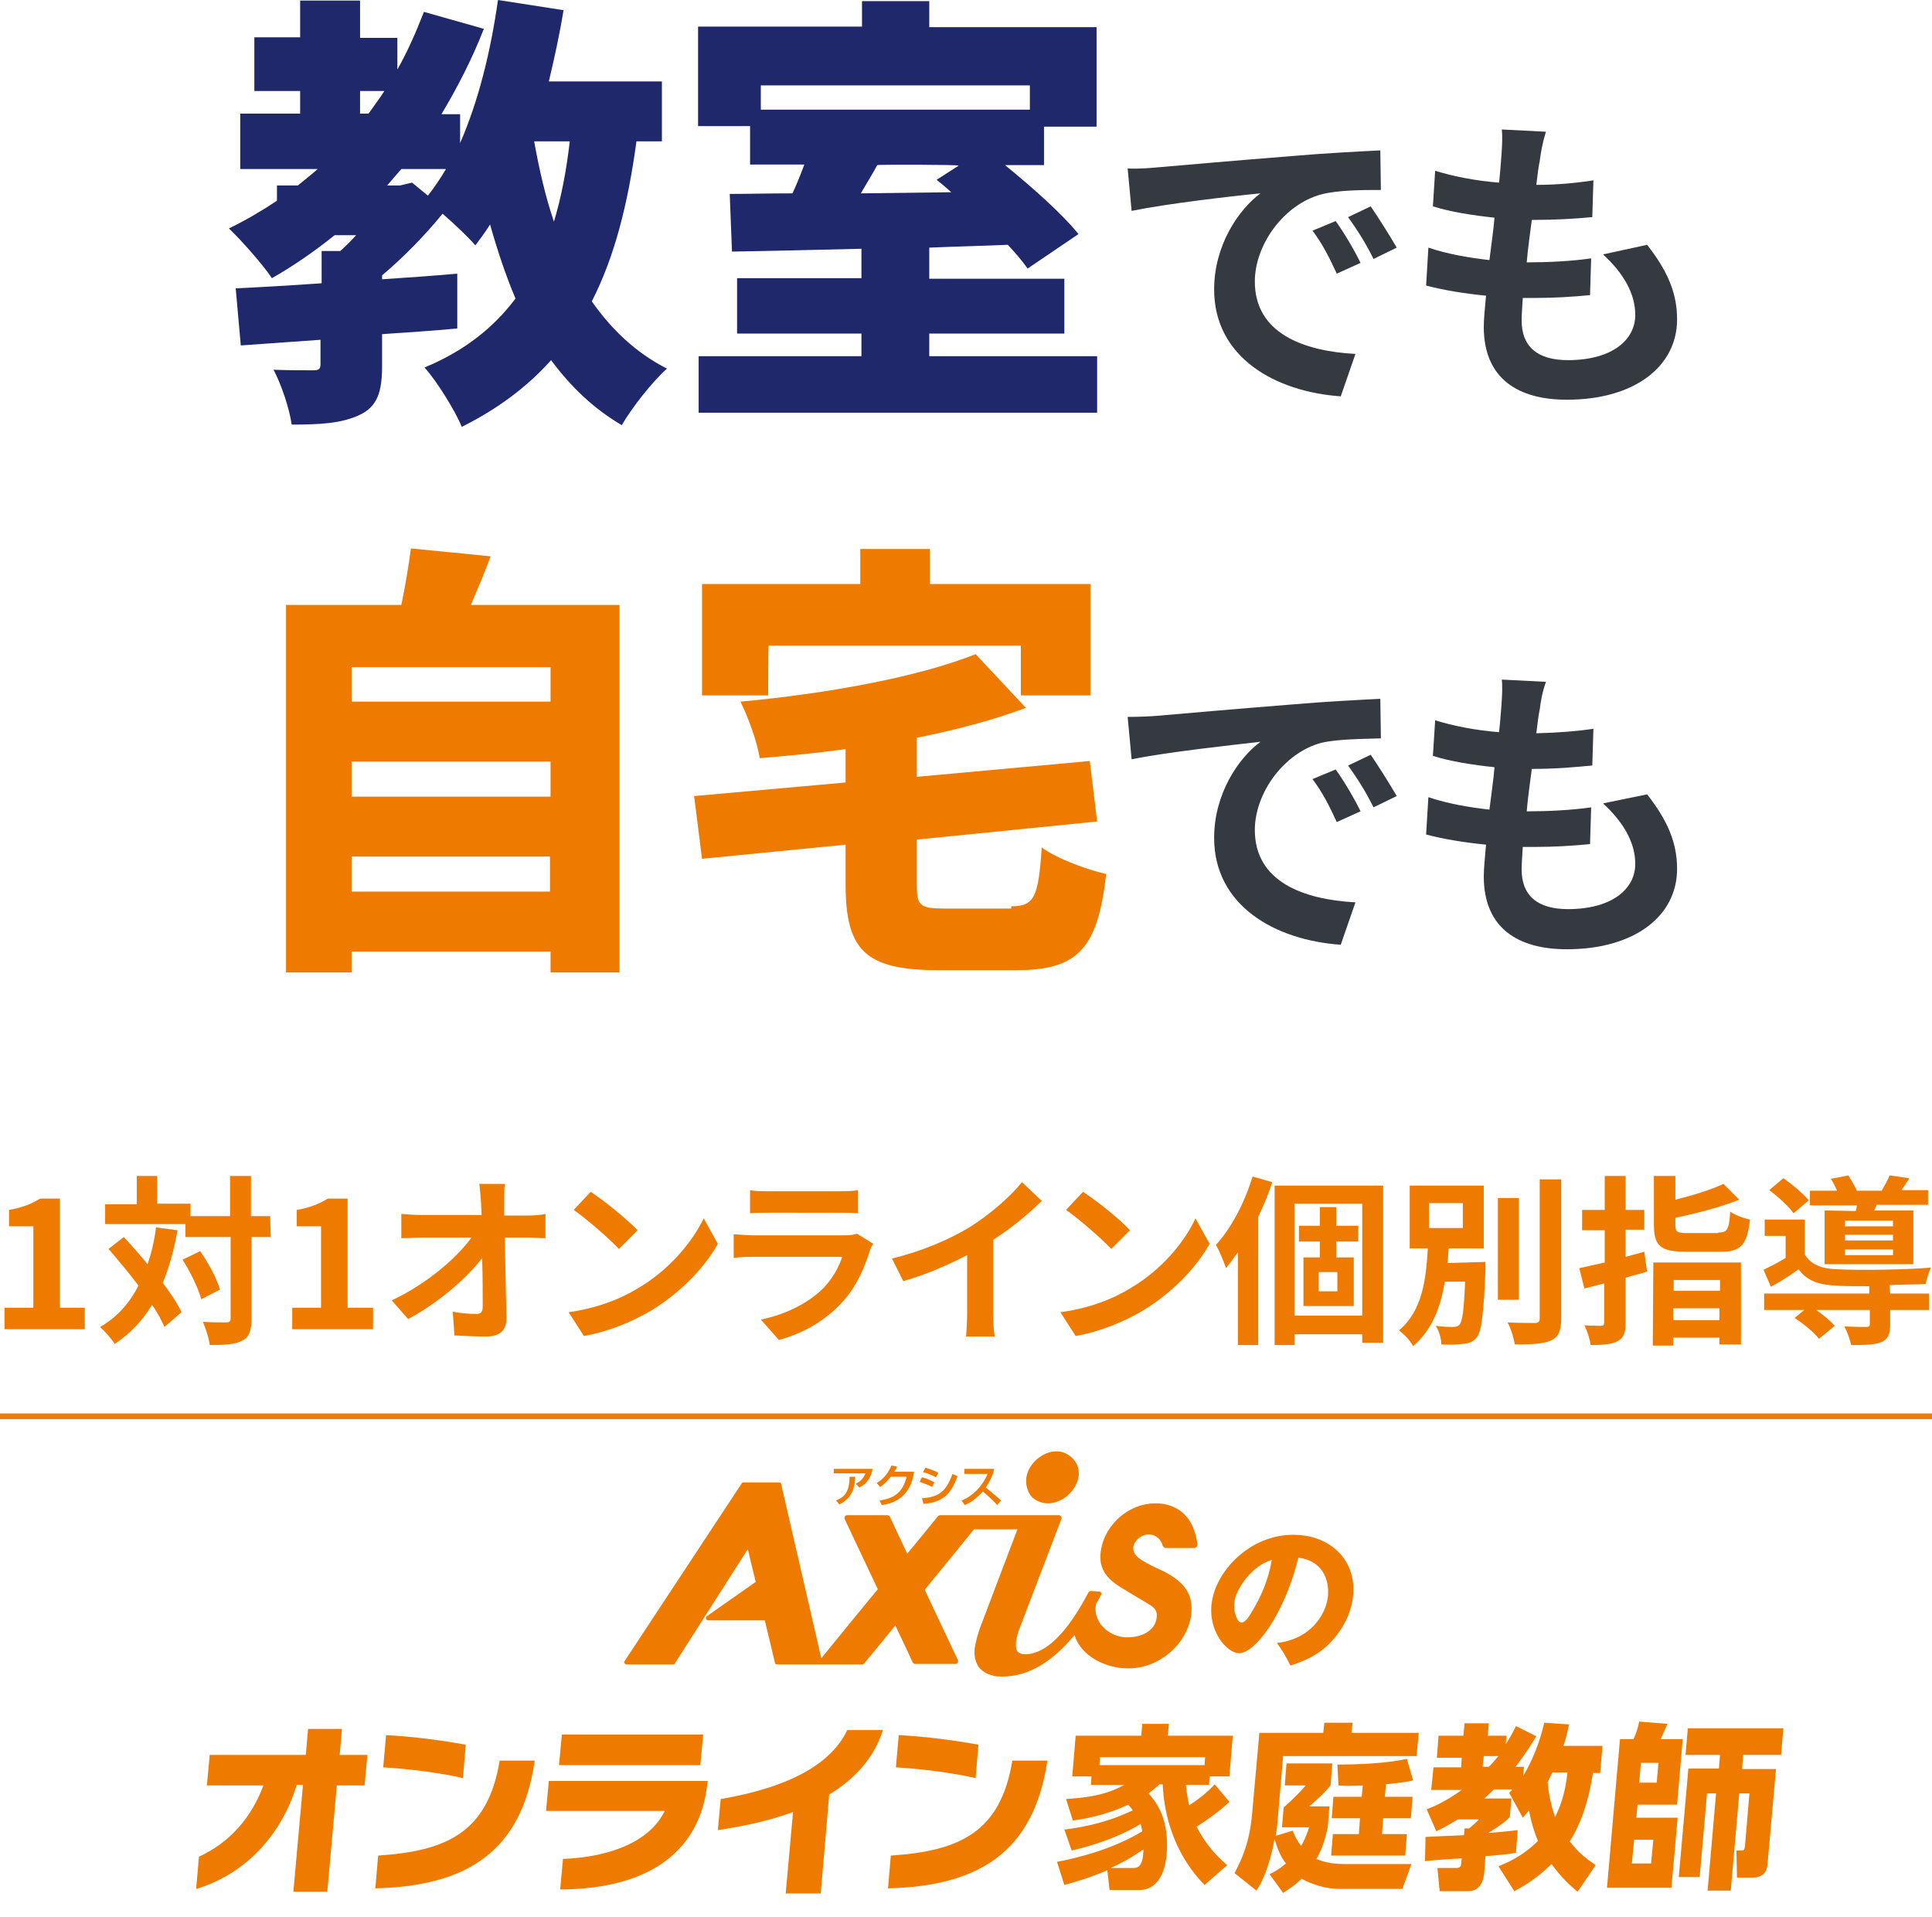 <?xml version="1.0" encoding="utf-8"?>
<!-- Generator: Adobe Illustrator 25.4.8, SVG Export Plug-In . SVG Version: 6.00 Build 0)  -->
<svg version="1.1" id="b" xmlns="http://www.w3.org/2000/svg" xmlns:xlink="http://www.w3.org/1999/xlink" x="0px" y="0px"
	 viewBox="0 0 341.8 339" style="enable-background:new 0 0 341.8 339;" xml:space="preserve">
<style type="text/css">
	.st0{fill:#EF7A00;}
	.st1{fill:none;stroke:#EF7A00;stroke-miterlimit:10;}
	.st2{fill:#1E286A;}
	.st3{fill:#343A40;}
</style>
<g>
	<path class="st0" d="M0.8,231.3h5.1v-14.4H1.6V214c2.4-0.4,4-1.1,5.5-2h3.5v19.3h4.4v3.8H0.8V231.3z"/>
	<path class="st0" d="M31.4,217.6c-0.6,3.5-1.5,6.6-2.6,9.3c1.4,1.9,2.6,3.6,3.3,5.2l-3,2.6c-0.5-1.1-1.2-2.5-2.2-3.9
		c-1.7,2.8-3.9,5.1-6.6,6.9c-0.5-0.8-1.8-2.3-2.6-3c3-1.7,5.2-4.2,6.8-7.3c-1.7-2.3-3.6-4.5-5.3-6.5l2.7-2.1
		c1.4,1.5,2.8,3.1,4.2,4.8c0.7-2,1.2-4.1,1.5-6.5L31.4,217.6L31.4,217.6z M47.9,218.8h-3.4v14.4c0,2.1-0.4,3.3-1.6,3.9
		c-1.2,0.7-3.1,0.8-5.8,0.8c-0.1-1.1-0.7-2.9-1.2-4.1c1.8,0.1,3.5,0.1,4.1,0.1c0.6,0,0.8-0.2,0.8-0.7v-14.4h-8v-2.3H18.6v-3.5h5.6
		V208h3.6v4.9h5.9v2.2h7V208h3.7v7.1h3.4L47.9,218.8L47.9,218.8z M35.4,221.3c1.5,2.1,3,4.9,3.5,6.8l-3.3,1.7
		c-0.5-1.9-1.9-4.8-3.3-7L35.4,221.3z"/>
	<path class="st0" d="M51.7,231.3h5.1v-14.4h-4.3V214c2.4-0.4,4-1.1,5.5-2h3.5v19.3h4.5v3.8H51.7C51.7,235.1,51.7,231.3,51.7,231.3z
		"/>
	<path class="st0" d="M89.2,212.7c0,0.7,0,1.5,0,2.3h4c1.1,0,2.6-0.1,3.3-0.3v4.3c-1,0-2.2-0.1-3.1-0.1h-4.1
		c0.1,4.7,0.2,10,0.3,14.3c0,2.1-1.2,3.2-3.6,3.2c-1.9,0-3.7-0.1-5.6-0.2l-0.3-4.2c1.4,0.3,3.2,0.4,4.2,0.4c0.8,0,1.1-0.4,1.1-1.3
		c0-2.1,0-5.3-0.1-8.6c-2.8,3.7-8,8.1-13.1,10.8l-2.9-3.3c6.2-2.9,11.5-7.5,14.1-11.1h-8.7c-1.2,0-2.5,0.1-3.7,0.1v-4.3
		c0.9,0.1,2.5,0.2,3.6,0.2h10.6c0-0.8-0.1-1.6-0.1-2.3c-0.1-1.4-0.2-2.4-0.3-3.2h4.5C89.2,210.5,89.2,211.7,89.2,212.7L89.2,212.7z"
		/>
	<path class="st0" d="M112.8,227.9c5.5-3.2,9.6-8.1,11.7-12.4l2.5,4.5c-2.4,4.3-6.7,8.7-11.8,11.8c-3.2,1.9-7.4,3.7-11.9,4.5
		l-2.7-4.2C105.5,231.4,109.7,229.8,112.8,227.9L112.8,227.9z M112.8,217.6l-3.3,3.3c-1.7-1.8-5.7-5.3-8-6.9l3-3.2
		C106.8,212.3,110.9,215.6,112.8,217.6z"/>
	<path class="st0" d="M153.9,221.2c-1,3.1-2.3,6.2-4.7,8.9c-3.2,3.6-7.3,5.8-11.4,6.9l-3.2-3.6c4.8-1,8.6-3.1,11.1-5.6
		c1.7-1.8,2.7-3.7,3.3-5.5h-15.5c-0.8,0-2.4,0-3.7,0.2v-4.2c1.3,0.1,2.7,0.2,3.7,0.2h15.8c1,0,1.9-0.1,2.3-0.3l2.9,1.8
		C154.3,220.2,154,220.8,153.9,221.2L153.9,221.2z M136,210.7h12.3c1,0,2.6,0,3.5-0.2v4.1c-0.9-0.1-2.4-0.1-3.5-0.1H136
		c-1,0-2.4,0-3.3,0.1v-4.1C133.6,210.7,134.9,210.7,136,210.7z"/>
	<path class="st0" d="M171.8,216.9c3.3-2.1,6.9-5.2,9-7.8l3.5,3.3c-2.4,2.4-5.5,4.9-8.6,6.9v12.9c0,1.4,0.1,3.4,0.3,4.2h-5.1
		c0.1-0.8,0.2-2.8,0.2-4.2v-10.2c-3.3,1.7-7.4,3.5-11.3,4.6l-2-4C163.5,221.2,168.2,219.1,171.8,216.9L171.8,216.9z"/>
	<path class="st0" d="M199.9,227.9c5.5-3.2,9.6-8.1,11.6-12.4l2.5,4.5c-2.4,4.3-6.7,8.7-11.8,11.8c-3.2,1.9-7.4,3.7-11.9,4.5
		l-2.7-4.2C192.7,231.4,196.8,229.8,199.9,227.9L199.9,227.9z M199.9,217.6l-3.3,3.3c-1.7-1.8-5.7-5.3-8-6.9l3-3.2
		C193.9,212.3,198.1,215.6,199.9,217.6z"/>
	<path class="st0" d="M225.1,209.1c-0.7,2-1.5,4.1-2.5,6.1v22.7H219v-16.4c-0.7,1-1.4,1.9-2.1,2.8c-0.3-0.9-1.2-3.2-1.8-4.1
		c2.7-2.9,5.1-7.5,6.5-12.1L225.1,209.1L225.1,209.1z M244.7,209.6v27.9H241V236h-12v1.9h-3.5v-28.2H244.7L244.7,209.6z M241,232.7
		v-19.8h-12v19.8H241z M236.4,219.6v2.8h3.1v8.6h-8.9v-8.6h2.9v-2.8h-3.7v-2.8h3.7v-3.3h2.9v3.3h3.9v2.8H236.4L236.4,219.6z
		 M236.6,225h-3.3v3.4h3.3V225z"/>
	<path class="st0" d="M262.8,223.2c0,0,0,0.9,0,1.4c-0.3,7.7-0.7,10.8-1.5,11.9c-0.6,0.8-1.4,1.1-2.4,1.2c-0.9,0.1-2.3,0.2-3.9,0.1
		c0-1-0.4-2.4-1-3.3c1.3,0.2,2.6,0.2,3.1,0.2c0.5,0,0.8-0.1,1.1-0.4c0.5-0.5,0.8-2.6,1-7.6h-3.6c-0.7,4.4-2.2,8.5-5.6,11.4
		c-0.5-1-1.6-2.1-2.5-2.8c4.2-3.5,4.8-9.2,5.1-14.5h-3.2v-11.1h13.1v11.1h-6.2c-0.1,0.9-0.1,1.8-0.2,2.6L262.8,223.2L262.8,223.2z
		 M252.8,217.2h6v-4.4h-6V217.2z M268.7,229.9H265v-18h3.7V229.9z M276.2,208.6v24.6c0,2.2-0.5,3.3-1.8,3.9
		c-1.3,0.6-3.5,0.7-6.4,0.7c-0.2-1.1-0.7-2.9-1.3-3.9c2.1,0.1,4.1,0.1,4.8,0.1c0.6,0,0.9-0.2,0.9-0.8v-24.6L276.2,208.6L276.2,208.6
		z"/>
	<path class="st0" d="M291.4,224.9c-1.2,0.4-2.5,0.7-3.8,1.1v7.8c0,1.9-0.3,2.8-1.4,3.4c-1.1,0.6-2.6,0.7-4.8,0.7
		c-0.1-1-0.6-2.5-1.1-3.5c1.2,0.1,2.5,0.1,2.9,0.1c0.5,0,0.6-0.2,0.6-0.6v-6.9l-3.5,0.9l-0.9-3.6c1.3-0.3,2.8-0.6,4.5-1v-5.7h-4V214
		h4v-6h3.7v6h3.3v3.5h-3.3v4.8c1.1-0.3,2.2-0.6,3.3-0.9L291.4,224.9L291.4,224.9z M292.5,223.3H308v14.5h-3.8v-1.2h-8.2v1.4h-3.6
		L292.5,223.3L292.5,223.3z M304,218c1.6,0,1.9-0.5,2.1-3.7c0.8,0.6,2.4,1.2,3.5,1.4c-0.5,4.5-1.6,5.7-5.2,5.7h-6.2
		c-4.5,0-5.6-1.1-5.6-4.8V208h3.8v4.2c3.2-0.8,6.4-1.8,8.5-2.8l2.8,2.8c-3.3,1.3-7.5,2.4-11.3,3.2v1.3c0,1.2,0.3,1.4,2.2,1.4H304
		L304,218z M296.1,226.4v1.9h8.2v-1.9H296.1z M304.2,233.5v-2.1h-8.2v2.1H304.2z"/>
	<path class="st0" d="M334.4,228.8h6.9v2.9h-6.9v2.6c0,1.7-0.4,2.6-1.6,3.1c-1.3,0.5-3,0.5-5.3,0.5c-0.2-1-0.7-2.3-1.2-3.3
		c1.6,0.1,3.3,0.1,3.8,0.1c0.5,0,0.7-0.1,0.7-0.5v-2.5h-9.5c1.3,0.9,2.6,2,3.3,2.8l-2.8,2.3c-0.8-1.1-2.8-2.7-4.3-3.7l1.7-1.4h-7.1
		v-2.9h18.6v-1.3c-2.1,0-4.1,0-5.6-0.1c-3.2-0.1-5.4-0.8-6.9-2.9c-1.5,1.1-3.1,2.1-4.9,3.1l-1.3-3c1.2-0.6,2.6-1.3,3.9-2.1v-3.9
		h-3.7v-2.9h7.1v6.2c1.1,1.8,3,2.5,5.7,2.6c3.9,0.2,12.2,0.1,16.6-0.3c-0.3,0.7-0.8,2.1-0.9,2.9c-1.7,0.1-4,0.1-6.4,0.2L334.4,228.8
		L334.4,228.8z M317.3,214.6c-0.8-1.2-2.7-2.9-4.3-4.1l2.5-2.1c1.6,1.1,3.5,2.7,4.5,3.9L317.3,214.6z M328.3,214.2
		c0.1-0.3,0.2-0.7,0.2-1h-8.3v-2.6h4.8c-0.3-0.7-0.7-1.5-1.1-2.1l3.1-0.6c0.5,0.8,1.1,1.8,1.5,2.7h4.4c0.5-0.9,1.1-1.9,1.4-2.7
		l3.5,0.5c-0.5,0.8-1,1.5-1.4,2.1h4.7v2.6H332l-0.4,1h6.9v9.5h-15.7v-9.5L328.3,214.2L328.3,214.2z M334.9,215.9h-8.5v1h8.5V215.9z
		 M334.9,218.4h-8.5v1h8.5V218.4z M334.9,221h-8.5v1h8.5V221z"/>
</g>
<line class="st1" x1="0" y1="250.5" x2="341.8" y2="250.5"/>
<g>
	<path class="st2" d="M112.6,25c-1.5,11.1-3.9,20.5-7.9,28.3c3.5,5,7.8,9.1,13.3,11.9c-2.6,2.3-6.2,6.9-8,10
		c-5.1-3-9.1-6.9-12.5-11.5c-4.2,4.7-9.4,8.6-15.8,11.8c-1.1-2.7-4.4-8.1-6.6-10.5c7-2.9,12.2-7,16.1-12.2c-1.7-4-3.2-8.5-4.5-13.1
		c-0.8,1.3-1.7,2.5-2.6,3.7c-1.2-1.4-3.6-3.7-5.8-5.6c-3,3.7-6.9,7.7-10.7,10.9v0.7c4.4-0.3,8.9-0.6,13.3-1v9.7
		c-4.3,0.4-8.8,0.7-13.3,1v5.5c0,4.7-0.8,7.3-4,8.8s-7,1.7-12,1.7c-0.4-2.9-1.8-7-3.2-9.7c2.6,0.1,6.1,0.1,7,0.1
		c1,0,1.3-0.2,1.3-1.1v-4.3l-14.1,1L41.7,51c4.3-0.2,9.6-0.5,15.2-0.9v-5.7h3.3c1-0.9,1.9-1.8,2.8-2.8h-3.8
		c-3.5,2.8-7.2,5.4-11.1,7.6c-1.5-2.3-5.4-6.7-7.6-8.8c2.9-1.4,5.8-3.1,8.5-4.9v-2.7h3.7c1.2-1,2.4-1.9,3.5-2.9H42.5v-9.8h10.6v-4
		H45V6.6h8.1V0.1h10.6v6.6h6.6v5.6c1.8-3.2,3.3-6.6,4.7-10.2l10.6,3c-2.1,5.4-4.7,10.4-7.5,15.1h3.3v5.1C84.6,18,86.8,9.2,88.1,0
		l11.6,1.8c-0.7,4.3-1.6,8.4-2.6,12.6h20V25L112.6,25L112.6,25z M63.7,20.1h1.5c0.9-1.3,1.9-2.6,2.8-4h-4.3
		C63.7,16.2,63.7,20.1,63.7,20.1z M72.9,32.3l2.8,2.3c1.1-1.4,2.2-3,3.2-4.7H71c-0.9,1-1.7,2-2.5,2.9h2.3L72.9,32.3L72.9,32.3z
		 M94.5,25c0.9,5,2,9.8,3.5,14.2c1.3-4.3,2.2-9,2.8-14.2C100.8,25,94.5,25,94.5,25z"/>
	<path class="st2" d="M194.1,63v10h-70.5V63h28.8v-4h-22v-9.8h22V44c-8.5,0.2-16.4,0.4-22.9,0.5l-0.4-10.2c3.3,0,7-0.1,11.1-0.1
		c0.8-1.7,1.5-3.5,2.1-5.1h-9.6v-6.8h-9.2V4.7h29V0.2h11.9v4.6H194v17.6h-9.3v6.8h-6.9c4.9,4,10.1,8.6,13,12.2l-9,6.1
		c-0.9-1.3-2.1-2.7-3.5-4.2c-4.7,0.2-9.3,0.3-13.9,0.5v5.5h23.9V59h-23.9v4L194.1,63L194.1,63z M134.6,15.1v4.3h47.6v-4.3H134.6z
		 M155.2,29.2c-0.9,1.7-2,3.4-2.9,5l16-0.2c-0.9-0.8-1.7-1.5-2.6-2.2l3.9-2.5C169.5,29.1,155.2,29.1,155.2,29.2z"/>
	<path class="st3" d="M204.8,29.6c4.6-0.4,13.7-1.2,23.8-2c5.7-0.5,11.7-0.8,15.6-1l0.1,7c-3,0-7.7,0-10.6,0.8
		c-6.6,1.8-11.7,8.9-11.7,15.4c0,9.1,8.5,12.3,17.8,12.8l-2.6,7.5c-11.6-0.8-22.4-6.9-22.4-18.9c0-7.9,4.4-14.2,8.2-17
		c-5.2,0.5-16.4,1.8-22.8,3.1l-0.7-7.5C201.6,29.9,203.7,29.7,204.8,29.6L204.8,29.6z M240.7,46.5l-4.2,1.9c-1.4-3-2.5-5.2-4.3-7.6
		l4.1-1.7C237.7,41,239.7,44.4,240.7,46.5L240.7,46.5z M247.1,43.8l-4.1,2c-1.5-3-2.8-5-4.5-7.4l4-1.9
		C243.8,38.4,245.9,41.7,247.1,43.8z"/>
	<path class="st3" d="M272.4,28.5c-0.2,0.9-0.4,2.4-0.6,4.2c4,0,7.5-0.4,10.1-0.8l-0.2,6.5c-3.3,0.3-6.3,0.5-10.7,0.5
		c-0.3,2.4-0.7,5-0.9,7.5h0.4c3.4,0,7.5-0.2,11-0.7l-0.2,6.5c-3.1,0.3-6.3,0.5-9.7,0.5h-2.2c-0.1,1.7-0.2,3-0.2,4c0,4.6,2.8,7,8.2,7
		c7.7,0,11.9-3.5,11.9-8c0-3.7-2-7.3-5.7-10.7l7.8-1.7c3.6,4.6,5.3,8.5,5.3,13.2c0,8.3-7.5,14.2-19.5,14.2
		c-8.6,0-14.7-3.7-14.7-12.9c0-1.3,0.2-3.3,0.4-5.5c-4-0.4-7.6-1-10.6-1.8l0.4-6.7c3.6,1.2,7.3,1.8,10.8,2.2
		c0.3-2.5,0.7-5.1,0.9-7.5c-3.8-0.4-7.7-1-10.9-2l0.4-6.3c3.2,1,7.3,1.8,11.3,2.1c0.2-1.7,0.3-3.2,0.4-4.5c0.2-2.6,0.2-3.7,0.1-4.9
		l7.8,0.4C272.8,25.6,272.6,27,272.4,28.5L272.4,28.5z"/>
	<path class="st0" d="M109.6,107V172H97.4v-3.7H62.2v3.7H50.6V107H71c0.7-3.3,1.3-7,1.7-10l14.1,1.4c-1.1,3-2.4,6-3.5,8.6H109.6
		L109.6,107z M62.2,118v6.1h35.2V118C97.3,118,62.2,118,62.2,118z M62.2,134.7v6.2h35.2v-6.2C97.3,134.7,62.2,134.7,62.2,134.7z
		 M97.3,157.7v-6.2H62.2v6.2C62.2,157.7,97.4,157.7,97.3,157.7z"/>
	<path class="st0" d="M178.9,160.3c4.1,0,4.8-1.6,5.4-10.4c2.7,2,8,3.9,11.4,4.7c-1.5,13.2-5,17-15.9,17H166
		c-13,0-16.4-3.6-16.4-15.2v-7l-25.4,2.5l-1.4-11.1l26.8-2.4v-5.9c-5.1,0.7-10.3,1.2-15.2,1.6c-0.4-2.8-2.1-7.4-3.4-10
		c15.2-1.4,31.3-4.3,41.6-8.4l8.9,9.5c-5.9,2.2-12.4,3.9-19.3,5.3v6.9l30.6-2.8l1.3,10.7l-31.9,3.2v8.1c0,3.7,0.6,4.1,5.2,4.1H178.9
		L178.9,160.3z M135.9,123h-11.7v-19.7h28v-6.2h12.3v6.2h28.4V123h-12.3v-8.8h-44.6C135.9,114.1,135.9,123,135.9,123z"/>
	<path class="st3" d="M204.8,126.6c4.6-0.4,13.7-1.2,23.8-2c5.7-0.5,11.7-0.8,15.6-1l0.1,7c-3,0.1-7.7,0.1-10.6,0.8
		c-6.6,1.8-11.7,8.9-11.7,15.4c0,9.1,8.5,12.3,17.8,12.8l-2.6,7.5c-11.6-0.8-22.4-6.9-22.4-18.9c0-7.9,4.4-14.2,8.2-17
		c-5.2,0.6-16.4,1.8-22.8,3.1l-0.7-7.5C201.6,126.8,203.7,126.7,204.8,126.6L204.8,126.6z M240.7,143.5l-4.2,1.9
		c-1.4-3-2.5-5.2-4.3-7.6l4.1-1.7C237.7,138,239.7,141.4,240.7,143.5L240.7,143.5z M247.1,140.8l-4.1,2c-1.5-3-2.8-5-4.5-7.4l4-1.9
		C243.8,135.4,245.9,138.7,247.1,140.8z"/>
	<path class="st3" d="M272.4,125.5c-0.2,0.9-0.4,2.4-0.6,4.2c4-0.1,7.5-0.4,10.1-0.8l-0.2,6.5c-3.3,0.3-6.3,0.6-10.7,0.6
		c-0.3,2.4-0.7,5-0.9,7.5h0.4c3.4,0,7.5-0.2,11-0.7l-0.2,6.5c-3.1,0.3-6.3,0.5-9.7,0.5h-2.2c-0.1,1.6-0.2,3-0.2,4c0,4.6,2.8,7,8.2,7
		c7.7,0,11.9-3.5,11.9-8c0-3.7-2-7.3-5.7-10.7l7.8-1.6c3.6,4.6,5.3,8.5,5.3,13.2c0,8.3-7.5,14.2-19.5,14.2
		c-8.6,0-14.7-3.7-14.7-12.9c0-1.3,0.2-3.3,0.4-5.6c-4-0.4-7.6-1-10.6-1.8l0.4-6.6c3.6,1.2,7.3,1.8,10.8,2.2
		c0.3-2.5,0.7-5.1,0.9-7.5c-3.8-0.4-7.7-1-10.9-2l0.4-6.3c3.2,1,7.3,1.8,11.3,2.1c0.2-1.7,0.3-3.2,0.4-4.4c0.2-2.6,0.2-3.7,0.1-4.9
		l7.8,0.4C272.8,122.6,272.6,124,272.4,125.5L272.4,125.5z"/>
</g>
<g>
	<g>
		<g>
			<g>
				<path class="st0" d="M59.6,315.7l-1.7,18.9h-6l1.7-18.9h-1.1c-3,9.8-10,16.1-17.8,18.4l0.5-5.7c5.6-2.6,9.3-7,11.4-12.6h-10
					l0.5-5.4h17l0.4-4.6h6l-0.4,4.6H65l-0.5,5.4H59.6z"/>
				<path class="st0" d="M66.4,334l0.5-5.8c12-0.8,19.4-4,21.5-16.8h6.2C92.3,327.5,82.6,333.6,66.4,334z M67.8,312.6l0.5-5.7
					c4.3,0.2,9.9,0.9,14.1,1.7l-0.5,5.9C78.2,313.6,71.8,312.8,67.8,312.6z"/>
				<path class="st0" d="M99.1,334.2l0.5-5.4c9.2-0.4,15.6-3.5,18-8.5h-21l0.5-5.3h28.1l-0.1,0.8
					C123.8,326.8,115.7,334.1,99.1,334.2z M98.9,312.2l0.5-5.4h25l-0.5,5.4H98.9z"/>
				<path class="st0" d="M146.7,317.4l-1.5,17.5H139l1.3-14.4c-4.6,1.7-9.4,2.6-13.3,3.2l0.5-5.5c14-2.4,20-7.2,22.4-12.2h6.3
					C154.6,311.1,151,314.8,146.7,317.4z"/>
				<path class="st0" d="M157.1,334l0.5-5.8c12-0.8,19.4-4,21.5-16.8h6.2C182.9,327.5,173.3,333.6,157.1,334z M158.5,312.6l0.5-5.7
					c4.3,0.2,9.9,0.9,14.1,1.7l-0.5,5.9C168.8,313.6,162.5,312.8,158.5,312.6z"/>
			</g>
		</g>
		<g>
			<path class="st0" d="M217.5,318.7c-1.8,1.7-3.8,3.1-5.8,4.4c2,3.9,4.4,5.9,5.4,6.8l-4,3.5c-4.6-4.7-7.1-11-7.4-17.8h-0.6
				c-0.5,0.5-1,0.9-1.9,1.6c1.5,1.7,3.7,4.7,3.2,10.8c-0.1,0.9-0.5,6.3-4.9,6.3h-5.2l-0.4-3.5c-3.5,1.5-6.2,2.2-7.6,2.6l-1.3-4.1
				c7-1.3,12.2-3.6,15.1-5.4c-0.1-0.3-0.1-0.6-0.3-1.3c-2.4,1.5-6.8,3.5-12.2,4.7l-1.3-3.7c6.6-0.8,10.6-2.7,12.1-3.4
				c-0.3-0.5-0.6-0.7-0.8-1c-3.3,1.5-6.2,2.3-9.8,2.8l-1.2-3.8c4.3-0.3,7.2-0.8,10.3-2.5H193l0.1-1.5h-3.4l0.6-7.2h11.6l0.2-2.1h4.7
				l-0.2,2.1h11.5l-0.6,7.2h-3.5l-0.1,1.5h-4.1c0.2,1.8,0.4,2.9,0.6,3.6c1.7-1.1,3.1-2.2,4.5-3.7L217.5,318.7z M213.1,312.2l0.1-1.4
				h-18.6l-0.1,1.4H213.1z M200.3,330.4c1,0,1.9-0.1,2-3.3c-0.8,0.5-2.5,1.8-5.8,3.3H200.3z"/>
			<path class="st0" d="M224.6,331.5c0.8-0.4,1.6-0.8,2.9-1.9c-1-1.3-1.6-2.8-2-4.4c-1,5.5-2.4,7.9-3.2,9.2l-3.9-3.1
				c1-1.9,2.6-4.9,3.1-10.3l1.3-14.5h11.3l0.2-1.8h5l-0.2,1.8h11.9l-0.4,4.1h-23.6l-1,11.8c-0.1,1-0.2,1.8-0.3,2.3l3-0.9
				c0.3,0.8,0.7,1.7,1.5,2.7c0.8-1.4,1.1-2.4,1.4-3.3h-4.8l0.3-3.5c0.3-0.3,2.4-2.1,3.9-3.9h-3.7l0.3-3.9h8.1l-0.3,3.9
				c-1.1,1.3-1.6,1.8-3.8,3.7h3.6l-0.3,3.7c-0.3,1.2-0.6,3.1-2,5.6c0.7,0.3,2.1,0.9,5.1,0.9h11.7l-1.6,4.4h-11.3
				c-2.1,0-4.8-0.8-6.5-1.8c-1.4,1.3-2.4,1.9-3.3,2.5L224.6,331.5z M241.1,315.8c-2.2,0.1-3.2,0.1-4.3,0l-0.2-3.7
				c3.8,0,8.6-0.2,12.3-1l1.1,3.8c-1.2,0.3-2.2,0.4-4.8,0.7l-0.2,2.2h4.9l-0.3,3.8h-4.9l-0.2,2.8h4.4l-0.3,3.8h-13.1l0.3-3.8h4.6
				l0.2-2.8h-5l0.3-3.8h5L241.1,315.8z"/>
			<path class="st0" d="M265.1,330.1c1.4-0.6,4.2-1.7,7-4.5c-0.4-0.9-1.1-2.7-1.6-5.4c-0.4,0.5-0.8,1-1.1,1.3l-2.4-4.4
				c0.3-0.3,0.4-0.4,0.5-0.6h-3.2c-0.3,0.3-0.7,0.7-1.7,1.6h4.8l-0.3,3.3c-0.9,1-3,2.3-3.8,2.8c2.8-0.2,4.2-0.4,5.2-0.5l-0.3,4
				c-1.6,0.3-2.9,0.4-5.4,0.6l-0.2,2.8c-0.1,0.8-0.3,3.4-2.9,3.4h-5l-0.4-4.1h3.3c0.8,0,0.9-0.4,0.9-0.8l0.1-0.9
				c-0.6,0-6.3,0.4-6.5,0.5l0.1-4.3c0.2,0,6.2-0.3,6.8-0.3l0.1-1.2h0.8c1.2-1,1.5-1.3,1.7-1.6h-3.7c-1.8,1.1-2.9,1.7-3.8,2.1
				l-1.7-3.9c1.1-0.4,3.1-1.2,6.2-3.4h-5.4l0.4-4h4.9l0.1-1.7h-4.4l0.3-3.9h4.4l0.2-2.2h4.3l-0.2,2.2h3.3l-0.1,1.5
				c0.7-1.1,1.2-2,1.8-3.2l3.6,1.8c-0.7,1.1-1.8,3-3.7,5.4h1.5l-0.1,1.6c2.4-4.1,3.3-7.7,3.7-9.4l4.4,0.3c-0.3,1.3-0.5,2.3-1,3.8
				h6.9l-0.4,4.8h-1.3c-0.3,2-1.2,7.6-4.1,12.1c1.7,2.2,3.3,3.3,4.6,4.2l-3.2,4.7c-0.8-0.7-2.7-2.2-4.6-4.9
				c-2.9,2.8-5.3,4.1-6.6,4.8L265.1,330.1z M262.5,310.6l-0.2,1.9h1.1c1-1,1.3-1.5,1.7-1.9H262.5z M274.7,313.4
				c-0.5,0.9-0.6,1.3-0.9,1.8c0.3,3.5,1.1,5.4,1.3,6.2c0.7-1.4,1.8-3.8,2.2-7.9H274.7z"/>
			<path class="st0" d="M289,307.6c0.5-1.1,0.8-2.1,1-3.1l5,0.4c-0.5,1.2-1,2.2-1.2,2.7h3.9l-1,11.6h-7l-0.2,2.3h7.3l-1.1,12.4
				h-11.4l2.3-26.3H289z M292.5,325.4h-3.4l-0.4,4.2h3.4L292.5,325.4z M293.4,311.8h-3.1l-0.3,3.5h3.1L293.4,311.8z M308.2,312.9h6
				l-1.5,16.8c-0.1,1.5-0.9,2.4-2.7,2.4h-2.7l-0.1-4.8h0.9c0.4,0,0.5-0.1,0.6-0.6l0.8-9.5h-1.8l-1.5,17.2h-4.1l1.5-17.2h-1.6
				l-1.3,14.8H297l1.7-19.2h5.4l0.2-2.4h-6.1l0.4-4.7h16.9l-0.4,4.7h-6.7L308.2,312.9z"/>
		</g>
	</g>
	<g>
		<g>
			<g>
				<g>
					<g>
						<path class="st0" d="M154.4,259.7c-0.1,0.4-0.2,1.3-0.9,2.2c-0.5,0.7-1.1,1-1.5,1.2l-0.6-0.7c0.5-0.2,1.3-0.7,1.7-1.8h-5.6
							v-0.8H154.4z M147.9,265.4c1.2-0.5,2.4-1.2,2.4-4.2l1,0c-0.1,3-1.3,4.1-2.8,4.9L147.9,265.4z"/>
						<path class="st0" d="M161.7,260.4c-0.2,1.3-0.9,5.2-5.7,5.8l-0.4-0.8c2.6-0.4,4.1-1.4,4.8-4.2h-2.8c-0.9,1.1-1.4,1.5-1.9,1.8
							l-0.6-0.7c0.5-0.3,1.8-1.1,2.6-3.1l1,0.2c-0.1,0.3-0.2,0.5-0.5,0.9H161.7z"/>
						<path class="st0" d="M165.6,261.3c-0.9-0.5-1.8-0.8-2.3-0.9l0.4-0.8c0.4,0.1,1.4,0.4,2.3,0.9L165.6,261.3z M164.9,263
							c-1-0.5-1.1-0.5-2.2-0.9l0.4-0.8c0.5,0.1,1.4,0.4,2.2,0.9L164.9,263z M163.1,265c3-0.2,4.3-1.2,5.4-4.3l0.9,0.4
							c-1,2.7-2.2,4.6-6,4.9L163.1,265z"/>
						<path class="st0" d="M170.1,265.4c1.7-0.6,3.7-2.4,4.6-4.7h-4.1v-0.9h5.3c-0.1,0.4-0.4,1.7-1.5,3.3c0.5,0.4,1.6,1.3,2.7,2.3
							l-0.7,0.8c-0.3-0.4-0.9-1-2.5-2.4c-0.6,0.6-1.7,1.8-3.2,2.4L170.1,265.4z"/>
					</g>
				</g>
				<g>
					<path class="st0" d="M185.4,265.9c2.5,0,4.9-2.1,5.4-4.6c0.2-1.2-0.1-2.3-0.9-3.2c-0.8-0.9-1.9-1.4-3-1.4
						c-2.4,0-4.9,2.1-5.3,4.5c-0.2,1.2,0.1,2.5,0.8,3.4C183.1,265.4,184.2,265.9,185.4,265.9z"/>
					<path class="st0" d="M211.3,270.8c-1-3.1-3.5-4.9-6.9-4.9c-4.6,0-8.8,3.6-9.6,8.1c-0.7,3.9,1.5,5.6,4.2,7.2l4.5,2.7
						c1,0.7,1.3,1.2,1.1,2.4c-0.3,2-2.4,3.3-5.2,3.3c-1.9,0-3.8-1-4.8-2.5c-0.5-0.8-1-1.9-0.7-3.4c0.3-0.5,0.6-1,0.9-1.6
						c0.1-0.1,0.1-0.3,0-0.4c-0.1-0.1-0.2-0.2-0.3-0.2l-1.5-0.1c-0.2,0-0.3,0.1-0.4,0.2c-2.5,4.7-6.5,11-11.3,11
						c-0.6,0-1-0.2-1.3-0.5c-0.5-0.8-0.3-2.4,0.5-4.4c0,0,7.3-19.1,7.3-19.1c0-0.1,0-0.3-0.1-0.4c-0.1-0.1-0.2-0.2-0.3-0.2H182h-8.5
						h-2.2h-5c-0.1,0-0.2,0.1-0.3,0.1c0,0-4.8,5.9-5.5,6.7c-0.5-1-3.1-6.6-3.1-6.6c-0.1-0.1-0.2-0.2-0.4-0.2h-7.2
						c-0.1,0-0.3,0.1-0.3,0.2c0,0.1-0.1,0.1-0.1,0.2c0,0.1,0,0.1,0,0.2c0,0,5.7,12.1,5.9,12.5c-0.3,0.3-8.3,10.1-10,12.2l-7.1-30.8
						c0-0.2-0.2-0.3-0.4-0.3h-6.3c-0.1,0-0.3,0.1-0.3,0.2l-20.7,31.4c-0.1,0.1-0.1,0.3,0,0.4c0.1,0.1,0.2,0.2,0.4,0.2h8.2
						c0.1,0,0.3-0.1,0.3-0.2c0,0,12-18.8,12.9-20.2c0.1,0.5,0.7,2.9,1.4,5.8l-8.7,6.1c-0.1,0.1-0.2,0.3-0.1,0.4
						c0.1,0.2,0.2,0.3,0.4,0.3h10c1,4.1,1.8,7.5,1.8,7.5c0,0.2,0.2,0.3,0.4,0.3h7.6c0.1,0,0.1,0,0.2,0c0,0,0,0,0.1,0h7.2
						c0.1,0,0.2-0.1,0.3-0.2c0,0,4.8-5.8,5.5-6.7c0.5,1,3.1,6.6,3.1,6.6c0.1,0.1,0.2,0.2,0.4,0.2h7.2c0.1,0,0.3-0.1,0.3-0.2
						c0-0.1,0.1-0.1,0.1-0.2c0-0.1,0-0.1,0-0.2c0,0-5.7-12.1-5.9-12.5c0.2-0.3,5.9-7.2,8.7-10.7c2.5,0,7,0,7.7,0
						c-0.4,1-6.3,16.6-6.3,16.6c-0.7,1.7-1.1,3.4-1.2,4.1c-0.1,0.4-0.1,0.8-0.1,1.1c0,1,0.3,1.8,0.7,2.5c0.7,0.9,1.8,1.5,3.2,1.7
						c4.8,0.4,9.4-2,13.8-7.3c1.1,3.7,5.5,5.9,9.5,5.9c5.3,0,10.2-4,11.1-9.2c0.1-0.5,0.1-1,0.1-1.5c0-3.5-2.6-5.3-5.2-6.6
						c0,0-1.1-0.5-1.1-0.5c-2.4-1.2-4-2-4-3.4c0-0.1,0-0.2,0-0.3c0.2-1.2,1.5-2.2,2.7-2.2c1.2,0,2.2,0.8,2.5,2
						c0.1,0.2,0.3,0.4,0.5,0.4h5.1c0.2,0,0.3-0.1,0.4-0.2c0.1-0.1,0.1-0.3,0.1-0.4C211.9,273,211.6,271.6,211.3,270.8z"/>
				</g>
			</g>
		</g>
		<g>
			<g>
				<path class="st0" d="M225.9,290.6c6.1-0.7,8.6-5.1,9-8c0.3-2.2-0.2-6.4-5.2-7.1c-2.4,9.9-7.7,17.1-10.6,16.9
					c-2.1-0.1-5.5-4-4.7-9.1c0.9-5.9,7.4-12.4,15.4-11.8c6,0.4,10.5,4.9,9.5,11.4c-0.2,1.3-0.9,4.7-4.5,8.2c-2,1.8-4.1,2.7-6.5,3.5
					C227.5,293,227,292.1,225.9,290.6z M218.4,283.2c-0.3,2.1,0.6,3.8,1.2,3.8c0.7,0,1.4-1.1,1.8-1.8c1.6-2.6,3-5.7,3.6-9.3
					C221.6,276.9,218.8,280.8,218.4,283.2z"/>
			</g>
		</g>
	</g>
</g>
</svg>
